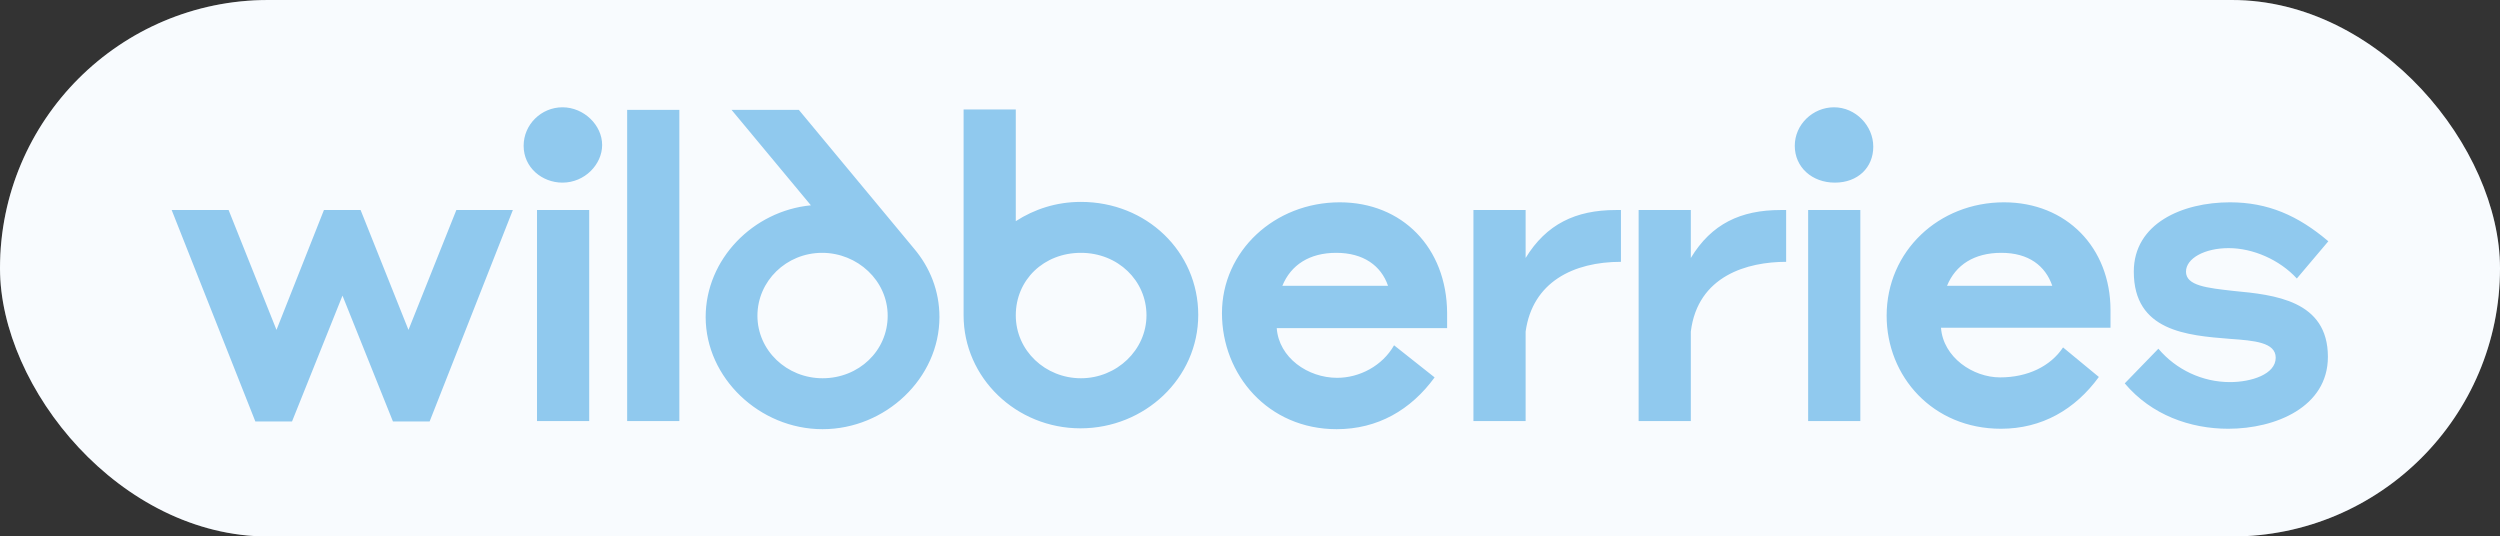 <?xml version="1.0" encoding="UTF-8"?> <svg xmlns="http://www.w3.org/2000/svg" width="233" height="50" viewBox="0 0 233 50" fill="none"><rect x="0" y="0" width="233" height="50" fill="#333333" stroke="none"/><rect width="233" height="50" rx="25" fill="white"></rect><path d="M100.742 18.817C98.45 18.817 96.4 19.495 94.671 20.612V10.2H89.807V29.388C89.807 35.213 94.712 39.92 100.701 39.92C106.691 39.92 111.676 35.253 111.676 29.348C111.676 23.444 106.852 18.817 100.742 18.817ZM75.576 19.136C70.19 19.654 65.768 24.162 65.768 29.548C65.768 35.213 70.793 40 76.662 40C82.531 40 87.556 35.253 87.556 29.548C87.556 27.114 86.672 24.92 85.184 23.165L74.451 10.239H68.18L75.576 19.136ZM38.07 30.745L33.608 19.575H30.191L25.769 30.745L21.306 19.575H16L23.799 39.282H27.216L31.919 27.553L36.623 39.282H40.04L47.798 19.575H42.532L38.07 30.745ZM124.862 18.856C118.791 18.856 113.887 23.404 113.887 29.189C113.887 34.934 118.188 40 124.58 40C128.399 40 131.495 38.205 133.706 35.173L129.927 32.181C128.841 34.096 126.711 35.213 124.62 35.213C121.887 35.213 119.193 33.338 118.992 30.585H134.871V29.149C134.831 23.085 130.691 18.856 124.862 18.856ZM186.77 18.856C180.699 18.856 175.835 23.404 175.835 29.428C175.835 35.093 180.137 39.96 186.488 39.96C190.307 39.96 193.403 38.165 195.614 35.133L192.277 32.38C191.111 34.136 188.981 35.173 186.408 35.173C183.875 35.173 181.101 33.298 180.9 30.545H196.699V28.91C196.699 23.085 192.599 18.856 186.77 18.856ZM203.734 25.319C203.734 24.082 205.463 23.125 207.714 23.125C209.965 23.125 212.457 24.202 214.065 25.957L217 22.487C214.186 20.093 211.372 18.856 207.834 18.856C203.412 18.856 198.87 20.811 198.87 25.319C198.87 30.864 203.814 31.263 207.834 31.582C210.086 31.742 212.096 31.902 212.096 33.338C212.096 34.894 209.804 35.612 207.834 35.612C205.262 35.612 202.809 34.455 201.161 32.5L198.026 35.731C200.518 38.684 204.136 39.96 207.674 39.96C212.096 39.96 216.96 37.925 216.96 33.258C216.96 27.992 211.975 27.473 208.156 27.114C205.704 26.835 203.734 26.636 203.734 25.319ZM142.188 24.043V19.575H137.324V39.242H142.188V30.904C142.831 26.277 146.65 24.402 151.072 24.402V19.575H150.59C146.851 19.575 144.117 20.891 142.188 24.043ZM157.584 24.043V19.575H152.72V39.242H157.584V30.904C158.228 25.678 162.891 24.402 166.469 24.402V19.575H165.946C162.248 19.575 159.514 20.851 157.584 24.043ZM58.451 39.242H63.315V10.239H58.451V39.242ZM76.662 35.253C73.325 35.253 70.592 32.66 70.592 29.428C70.592 26.197 73.285 23.564 76.622 23.564C79.918 23.564 82.732 26.157 82.732 29.428C82.732 32.7 80.039 35.253 76.662 35.253ZM100.742 35.253C97.445 35.253 94.671 32.7 94.671 29.388C94.671 26.077 97.284 23.564 100.742 23.564C104.199 23.564 106.852 26.157 106.852 29.388C106.852 32.62 104.078 35.253 100.742 35.253ZM50.049 39.242H54.914V19.575H50.049V39.242ZM168.519 39.242H173.383V19.575H168.519V39.242ZM52.421 10C50.451 10 48.803 11.596 48.803 13.59C48.803 15.625 50.532 17.021 52.421 17.021C54.512 17.021 56.12 15.306 56.12 13.511C56.12 11.675 54.431 10 52.421 10ZM170.931 10C168.961 10 167.273 11.596 167.273 13.59C167.273 15.585 168.881 17.021 171.011 17.021C173.142 17.021 174.589 15.625 174.589 13.67C174.589 11.715 172.941 10 170.931 10ZM181.463 26.636C182.267 24.681 183.996 23.564 186.528 23.564C189.061 23.564 190.629 24.761 191.272 26.636H181.463ZM119.515 26.636C120.319 24.681 122.048 23.564 124.54 23.564C127.073 23.564 128.721 24.761 129.364 26.636C129.404 26.636 119.515 26.636 119.515 26.636Z" fill="#7DC0EB"></path><rect data-figma-bg-blur-radius="7" width="233" height="50" rx="25" fill="#DEEFFA" fill-opacity="0.2"></rect><defs><clipPath id="bgblur_0_408_87_clip_path" transform="translate(7 7)"><rect width="233" height="50" rx="25"></rect></clipPath></defs></svg> 